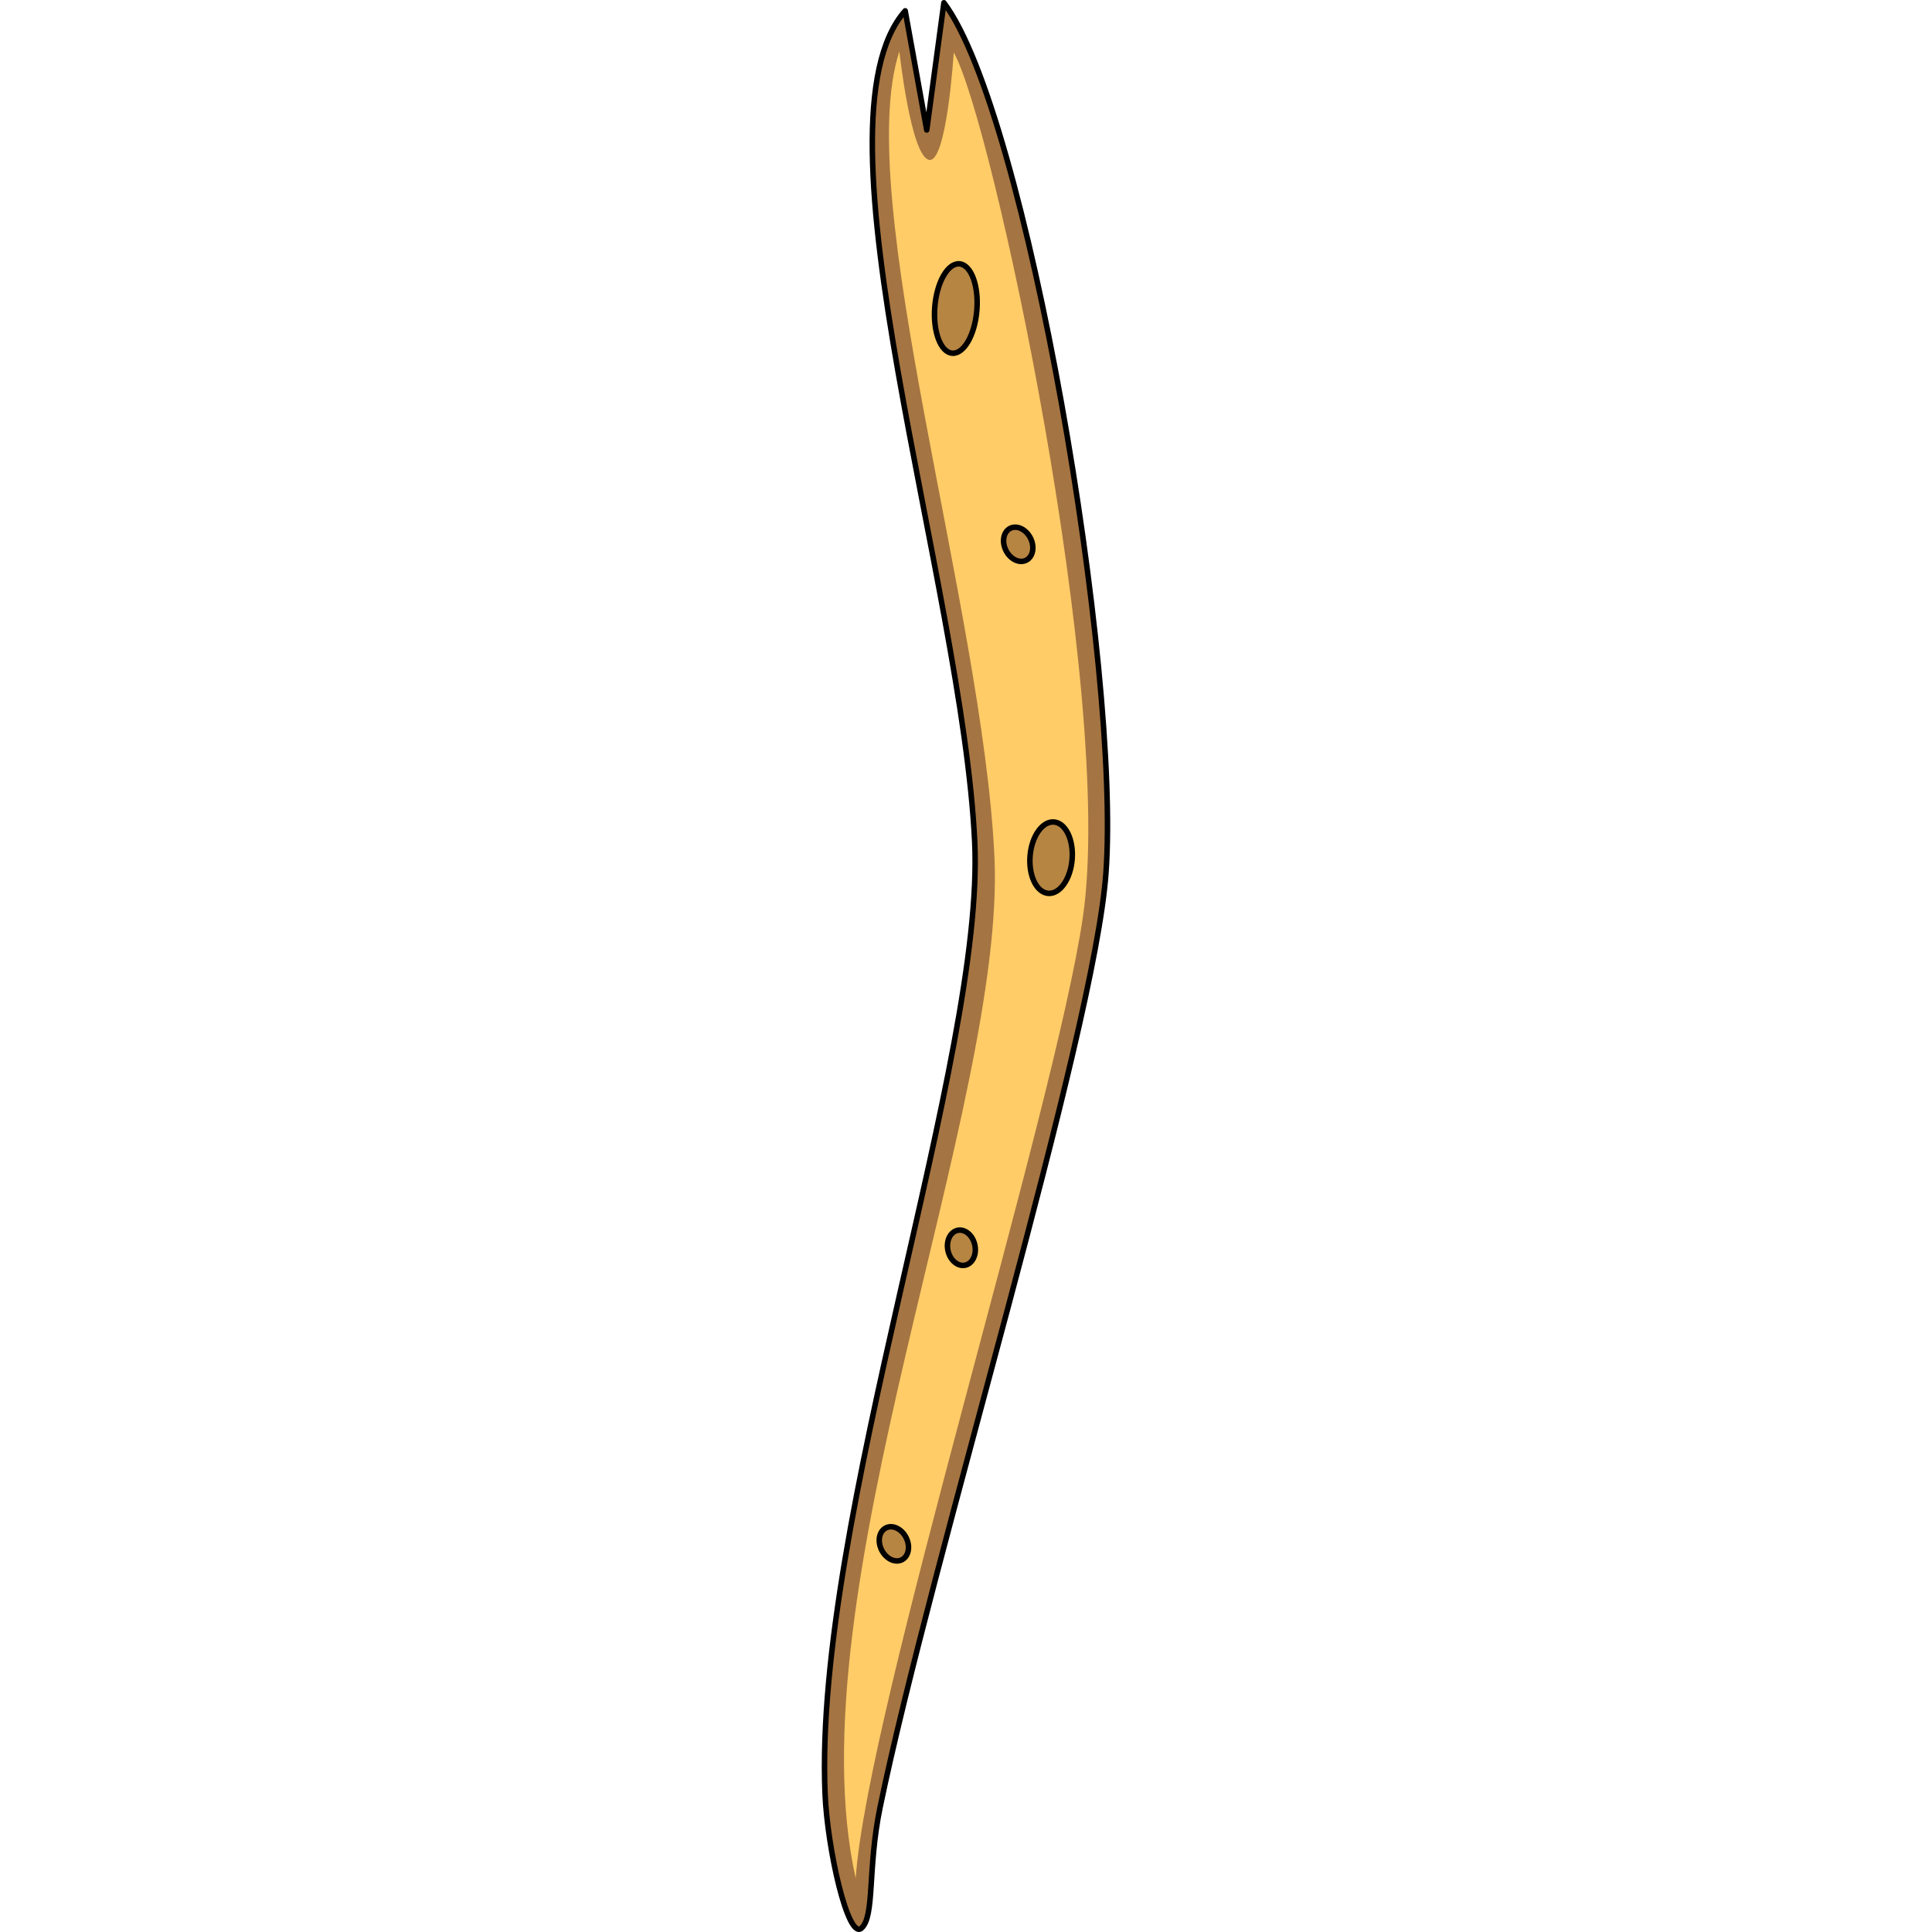 <?xml version="1.0" encoding="utf-8"?>
<!-- Created by: Science Figures, www.sciencefigures.org, Generator: Science Figures Editor -->
<!DOCTYPE svg PUBLIC "-//W3C//DTD SVG 1.1//EN" "http://www.w3.org/Graphics/SVG/1.1/DTD/svg11.dtd">
<svg version="1.1" id="Layer_1" xmlns="http://www.w3.org/2000/svg" xmlns:xlink="http://www.w3.org/1999/xlink" 
	 width="800px" height="800px" viewBox="0 0 89.847 601.714" enable-background="new 0 0 89.847 601.714"
	 xml:space="preserve">
<g>
	<path fill="#A47442" d="M32.694,40.48L25.982,3.369c-30.95,35.13,17.792,178.232,21.652,258.806
		C50.85,329.287-2.52,472.877,1.026,558.611c0.711,17.191,7.108,45.598,11.322,41.921c4.211-3.678,1.875-18.588,5.823-37.676
		c16.051-77.645,66.665-240.144,70.342-290.943C93.096,208.627,63.775,35.02,38.041,0.857L32.694,40.48z"/>
	<path fill="#FFCC67" d="M33.291,49.76c-5.632-1.68-9.12-33.757-9.12-33.757C9.338,61.282,50.073,189.438,53.775,266.695
		c3.7,77.262-62.899,230.088-43.204,318.314c3.521-52.454,61.993-239.298,70.776-299.505C91.42,216.454,52.967,36.917,41.101,16.352
		C41.101,16.352,38.926,51.44,33.291,49.76z"/>
	<path opacity="0.7" fill="#986732" d="M48.305,96.618c-0.619,7.685-4.055,13.679-7.671,13.388
		c-3.618-0.291-6.048-6.758-5.426-14.446c0.619-7.686,4.051-13.68,7.671-13.392C46.493,82.459,48.926,88.929,48.305,96.618z"/>
	<path opacity="0.7" fill="#986732" d="M77.977,267.65c-0.496,6.135-3.829,10.875-7.448,10.584
		c-3.617-0.291-6.146-5.502-5.652-11.64c0.492-6.138,3.828-10.876,7.444-10.585C75.938,256.3,78.472,261.51,77.977,267.65z"/>
	<path opacity="0.7" fill="#986732" d="M65.013,167.615c1.366,2.745,0.761,5.827-1.357,6.876c-2.112,1.053-4.937-0.321-6.3-3.069
		c-1.366-2.749-0.761-5.829,1.355-6.88C60.826,163.49,63.648,164.866,65.013,167.615z"/>
	
		<ellipse transform="matrix(0.895 -0.445 0.445 0.895 -211.752 60.288)" opacity="0.7" fill="#986732" cx="22.506" cy="481.062" rx="4.276" ry="5.557"/>
	
		<ellipse transform="matrix(0.976 -0.216 0.216 0.976 -82.913 18.555)" opacity="0.7" fill="#986732" cx="43.47" cy="388.776" rx="4.277" ry="5.557"/>
	
		<path fill="none" stroke="#000000" stroke-width="1.714" stroke-linecap="round" stroke-linejoin="round" stroke-miterlimit="10" d="
		M32.694,40.48L25.982,3.369c-30.95,35.13,17.792,178.232,21.652,258.806C50.85,329.287-2.52,472.877,1.026,558.611
		c0.711,17.191,7.108,45.598,11.322,41.921c4.211-3.678,1.875-18.588,5.823-37.676c16.051-77.645,66.665-240.144,70.342-290.943
		C93.096,208.627,63.775,35.02,38.041,0.857L32.694,40.48z"/>
	
		<path fill="none" stroke="#000000" stroke-width="1.714" stroke-linecap="round" stroke-linejoin="round" stroke-miterlimit="10" d="
		M48.305,96.618c-0.619,7.685-4.055,13.679-7.671,13.388c-3.618-0.291-6.048-6.758-5.426-14.446
		c0.619-7.686,4.051-13.68,7.671-13.392C46.493,82.459,48.926,88.929,48.305,96.618z"/>
	
		<path fill="none" stroke="#000000" stroke-width="1.714" stroke-linecap="round" stroke-linejoin="round" stroke-miterlimit="10" d="
		M77.977,267.65c-0.496,6.135-3.829,10.875-7.448,10.584c-3.617-0.291-6.146-5.502-5.652-11.64
		c0.492-6.138,3.828-10.876,7.444-10.585C75.938,256.3,78.472,261.51,77.977,267.65z"/>
	
		<path fill="none" stroke="#000000" stroke-width="1.714" stroke-linecap="round" stroke-linejoin="round" stroke-miterlimit="10" d="
		M65.013,167.615c1.366,2.745,0.761,5.827-1.357,6.876c-2.112,1.053-4.937-0.321-6.3-3.069c-1.366-2.749-0.761-5.829,1.355-6.88
		C60.826,163.49,63.648,164.866,65.013,167.615z"/>
	
		<ellipse transform="matrix(0.895 -0.445 0.445 0.895 -211.752 60.288)" fill="none" stroke="#000000" stroke-width="1.714" stroke-linecap="round" stroke-linejoin="round" stroke-miterlimit="10" cx="22.506" cy="481.062" rx="4.276" ry="5.557"/>
	
		<ellipse transform="matrix(0.976 -0.216 0.216 0.976 -82.913 18.555)" fill="none" stroke="#000000" stroke-width="1.714" stroke-linecap="round" stroke-linejoin="round" stroke-miterlimit="10" cx="43.47" cy="388.776" rx="4.277" ry="5.557"/>
</g>
</svg>